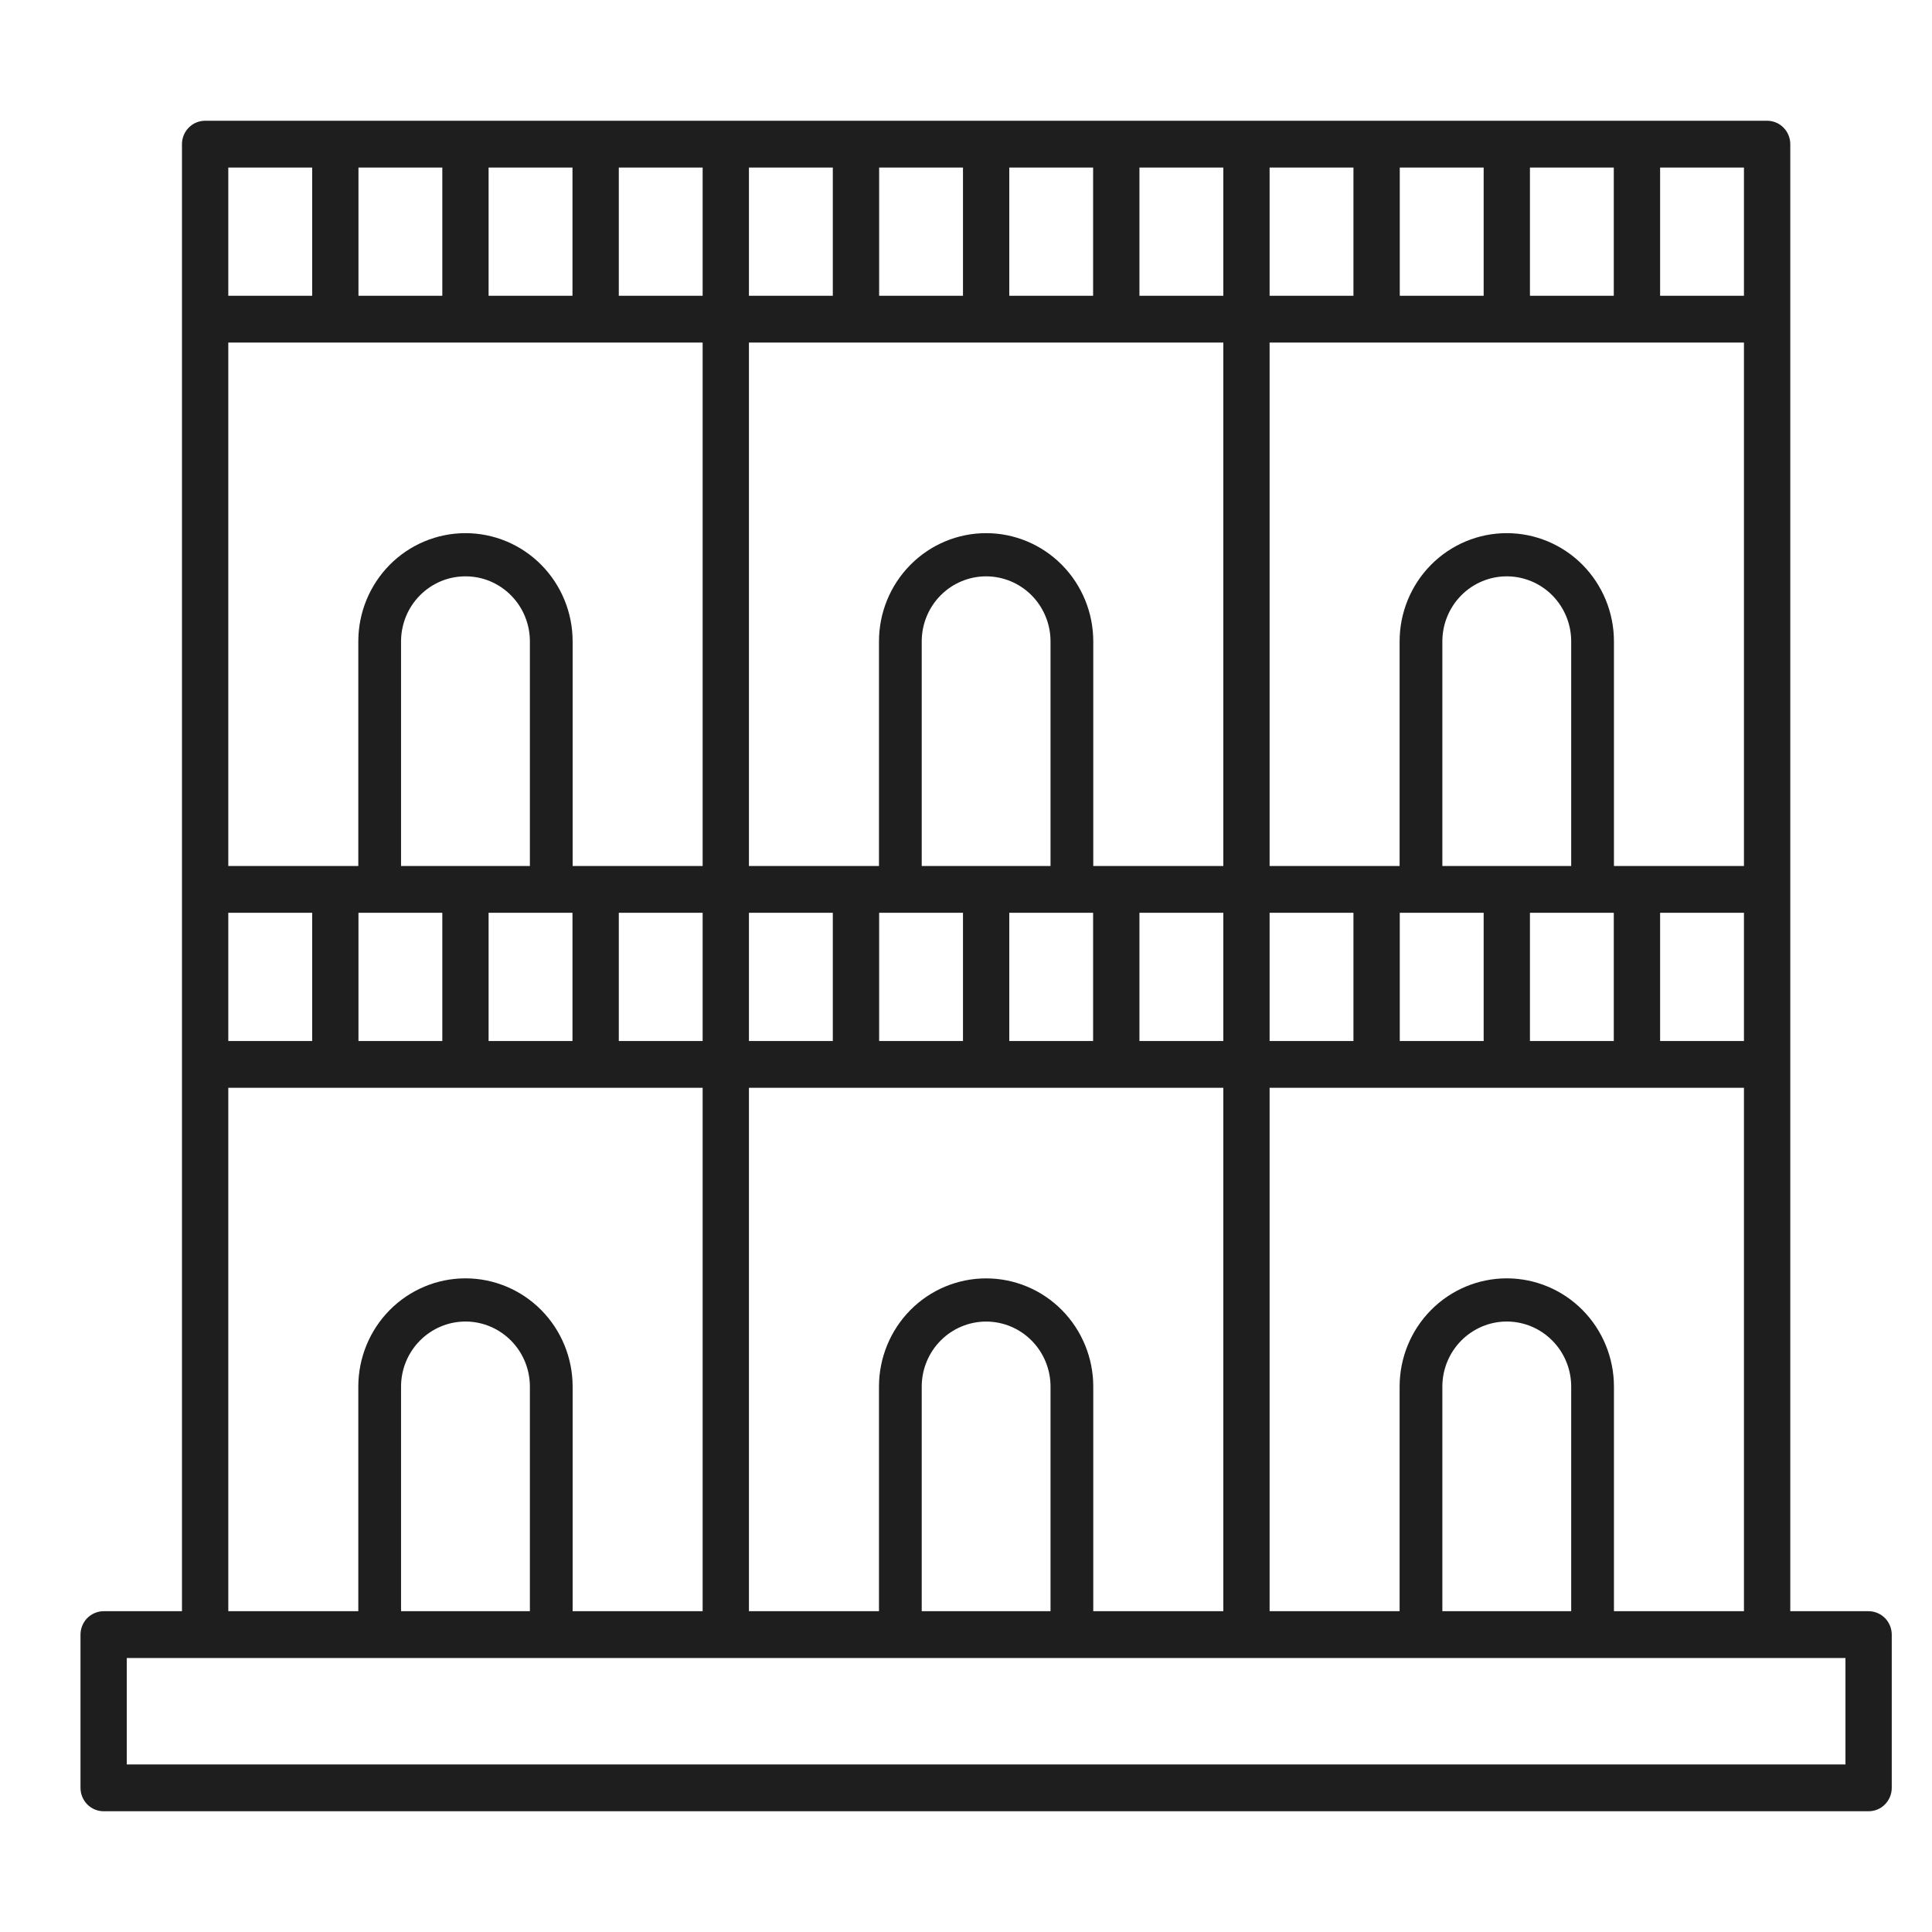 <svg width="48" height="48" viewBox="0 0 48 48" fill="none" xmlns="http://www.w3.org/2000/svg">
<path d="M46.425 40.03H44.479V3.581C44.479 3.505 44.464 3.429 44.435 3.359C44.406 3.288 44.364 3.224 44.31 3.17C44.257 3.116 44.194 3.073 44.124 3.044C44.054 3.015 43.979 3 43.904 3H5.096C5.021 3 4.946 3.015 4.876 3.044C4.806 3.073 4.743 3.116 4.69 3.17C4.636 3.224 4.594 3.288 4.565 3.359C4.536 3.429 4.521 3.505 4.521 3.581V40.03H2.575C2.5 40.03 2.425 40.045 2.355 40.075C2.285 40.104 2.222 40.147 2.168 40.2C2.115 40.254 2.073 40.319 2.044 40.389C2.015 40.459 2 40.535 2 40.611V44.419C2 44.495 2.015 44.571 2.044 44.641C2.073 44.712 2.115 44.776 2.168 44.83C2.222 44.884 2.285 44.927 2.355 44.956C2.425 44.985 2.5 45 2.575 45H46.425C46.5 45 46.575 44.985 46.645 44.956C46.715 44.927 46.778 44.884 46.831 44.83C46.885 44.776 46.927 44.712 46.956 44.641C46.985 44.571 47 44.495 47 44.419V40.611C47 40.535 46.985 40.459 46.956 40.389C46.927 40.319 46.885 40.254 46.831 40.2C46.778 40.147 46.715 40.104 46.645 40.075C46.575 40.045 46.5 40.03 46.425 40.03ZM41.245 4.162H43.328V7.348H41.245V4.162ZM38.011 4.162H40.094V7.348H38.011V4.162ZM34.777 4.162H36.861V7.348H34.777V4.162ZM31.543 4.162H33.626V7.348H31.543V4.162ZM31.543 8.511H43.328V21.516H40.098V15.935C40.098 15.222 39.817 14.538 39.318 14.033C38.819 13.529 38.141 13.246 37.435 13.246C36.729 13.246 36.052 13.529 35.553 14.033C35.053 14.538 34.773 15.222 34.773 15.935V21.516H31.543V8.511ZM43.328 22.678V25.864H41.245V22.678H43.328ZM35.835 21.516V15.935C35.835 15.507 36.004 15.095 36.304 14.792C36.604 14.489 37.011 14.319 37.435 14.319C37.86 14.319 38.267 14.489 38.567 14.792C38.867 15.095 39.036 15.507 39.036 15.935V21.516H35.835ZM36.861 22.678V25.864H34.777V22.678H36.861ZM38.011 22.678H40.094V25.864H38.011V22.678ZM31.543 22.678H33.626V25.864H31.543V22.678ZM31.543 27.026H43.328V40.03H40.098V34.45C40.098 33.737 39.817 33.053 39.318 32.548C38.819 32.044 38.141 31.76 37.435 31.76C36.729 31.76 36.052 32.044 35.553 32.548C35.053 33.053 34.773 33.737 34.773 34.45V40.03H31.543V27.026ZM39.036 34.45V40.03H35.835V34.45C35.835 34.021 36.004 33.61 36.304 33.307C36.604 33.004 37.011 32.833 37.435 32.833C37.86 32.833 38.267 33.004 38.567 33.307C38.867 33.61 39.036 34.021 39.036 34.45ZM28.309 4.162H30.393V7.348H28.309V4.162ZM25.075 4.162H27.158V7.348H25.075V4.162ZM21.842 4.162H23.925V7.348H21.842V4.162ZM18.607 4.162H20.691V7.348H18.607V4.162ZM18.607 8.511H30.393V21.516H27.162V15.935C27.162 15.222 26.881 14.538 26.382 14.034C25.883 13.529 25.206 13.246 24.5 13.246C23.794 13.246 23.117 13.529 22.618 14.034C22.119 14.538 21.838 15.222 21.838 15.935V21.516H18.607V8.511ZM30.393 22.678V25.864H28.309V22.678H30.393ZM22.9 21.516V15.935C22.9 15.723 22.941 15.513 23.022 15.317C23.102 15.121 23.22 14.942 23.369 14.792C23.517 14.642 23.694 14.523 23.888 14.442C24.082 14.361 24.29 14.319 24.5 14.319C24.71 14.319 24.918 14.361 25.112 14.442C25.306 14.523 25.483 14.642 25.631 14.792C25.78 14.942 25.898 15.121 25.978 15.317C26.059 15.513 26.1 15.723 26.1 15.935V21.516H22.9ZM23.925 22.678V25.864H21.842V22.678H23.925ZM25.075 22.678H27.158V25.864H25.075V22.678ZM18.607 22.678H20.691V25.864H18.607L18.607 22.678ZM18.607 27.026H30.393V40.03H27.162V34.45C27.162 33.737 26.881 33.053 26.382 32.548C25.883 32.044 25.206 31.761 24.5 31.761C23.794 31.761 23.117 32.044 22.618 32.548C22.119 33.053 21.838 33.737 21.838 34.45V40.03H18.607L18.607 27.026ZM26.1 34.45V40.03H22.9V34.45C22.9 34.021 23.069 33.61 23.369 33.307C23.669 33.004 24.076 32.834 24.5 32.834C24.924 32.834 25.331 33.004 25.631 33.307C25.931 33.61 26.1 34.021 26.1 34.45ZM15.374 4.162H17.457V7.348H15.374V4.162ZM12.139 4.162H14.223V7.348H12.139V4.162ZM8.906 4.162H10.989V7.348H8.906V4.162ZM5.672 4.162H7.756V7.348H5.672L5.672 4.162ZM5.672 8.511H17.457V21.516H14.227V15.935C14.227 15.222 13.946 14.538 13.447 14.033C12.948 13.529 12.271 13.246 11.565 13.246C10.859 13.246 10.181 13.529 9.682 14.033C9.183 14.538 8.902 15.222 8.902 15.935V21.516H5.672L5.672 8.511ZM17.457 22.678V25.864H15.374V22.678H17.457ZM9.964 21.516V15.935C9.964 15.723 10.006 15.513 10.086 15.316C10.166 15.12 10.284 14.942 10.433 14.792C10.582 14.642 10.758 14.523 10.952 14.441C11.146 14.36 11.354 14.319 11.565 14.319C11.775 14.319 11.983 14.36 12.177 14.441C12.371 14.523 12.548 14.642 12.696 14.792C12.845 14.942 12.963 15.12 13.043 15.316C13.124 15.513 13.165 15.723 13.165 15.935V21.516H9.964ZM10.989 22.678V25.864H8.906V22.678H10.989ZM12.139 22.678H14.223V25.864H12.139L12.139 22.678ZM5.672 22.678H7.756V25.864H5.672V22.678ZM5.672 27.026H17.457V40.03H14.227V34.45C14.227 33.737 13.946 33.053 13.447 32.548C12.948 32.044 12.271 31.76 11.565 31.76C10.859 31.76 10.181 32.044 9.682 32.548C9.183 33.053 8.902 33.737 8.902 34.45V40.03H5.672V27.026ZM13.165 34.45V40.03H9.964V34.45C9.964 34.021 10.133 33.61 10.433 33.307C10.733 33.004 11.14 32.833 11.565 32.833C11.989 32.833 12.396 33.004 12.696 33.307C12.996 33.61 13.165 34.021 13.165 34.45ZM45.85 43.838H3.15V41.193H45.85L45.85 43.838Z" fill="#1E1E1E"/>
</svg>
